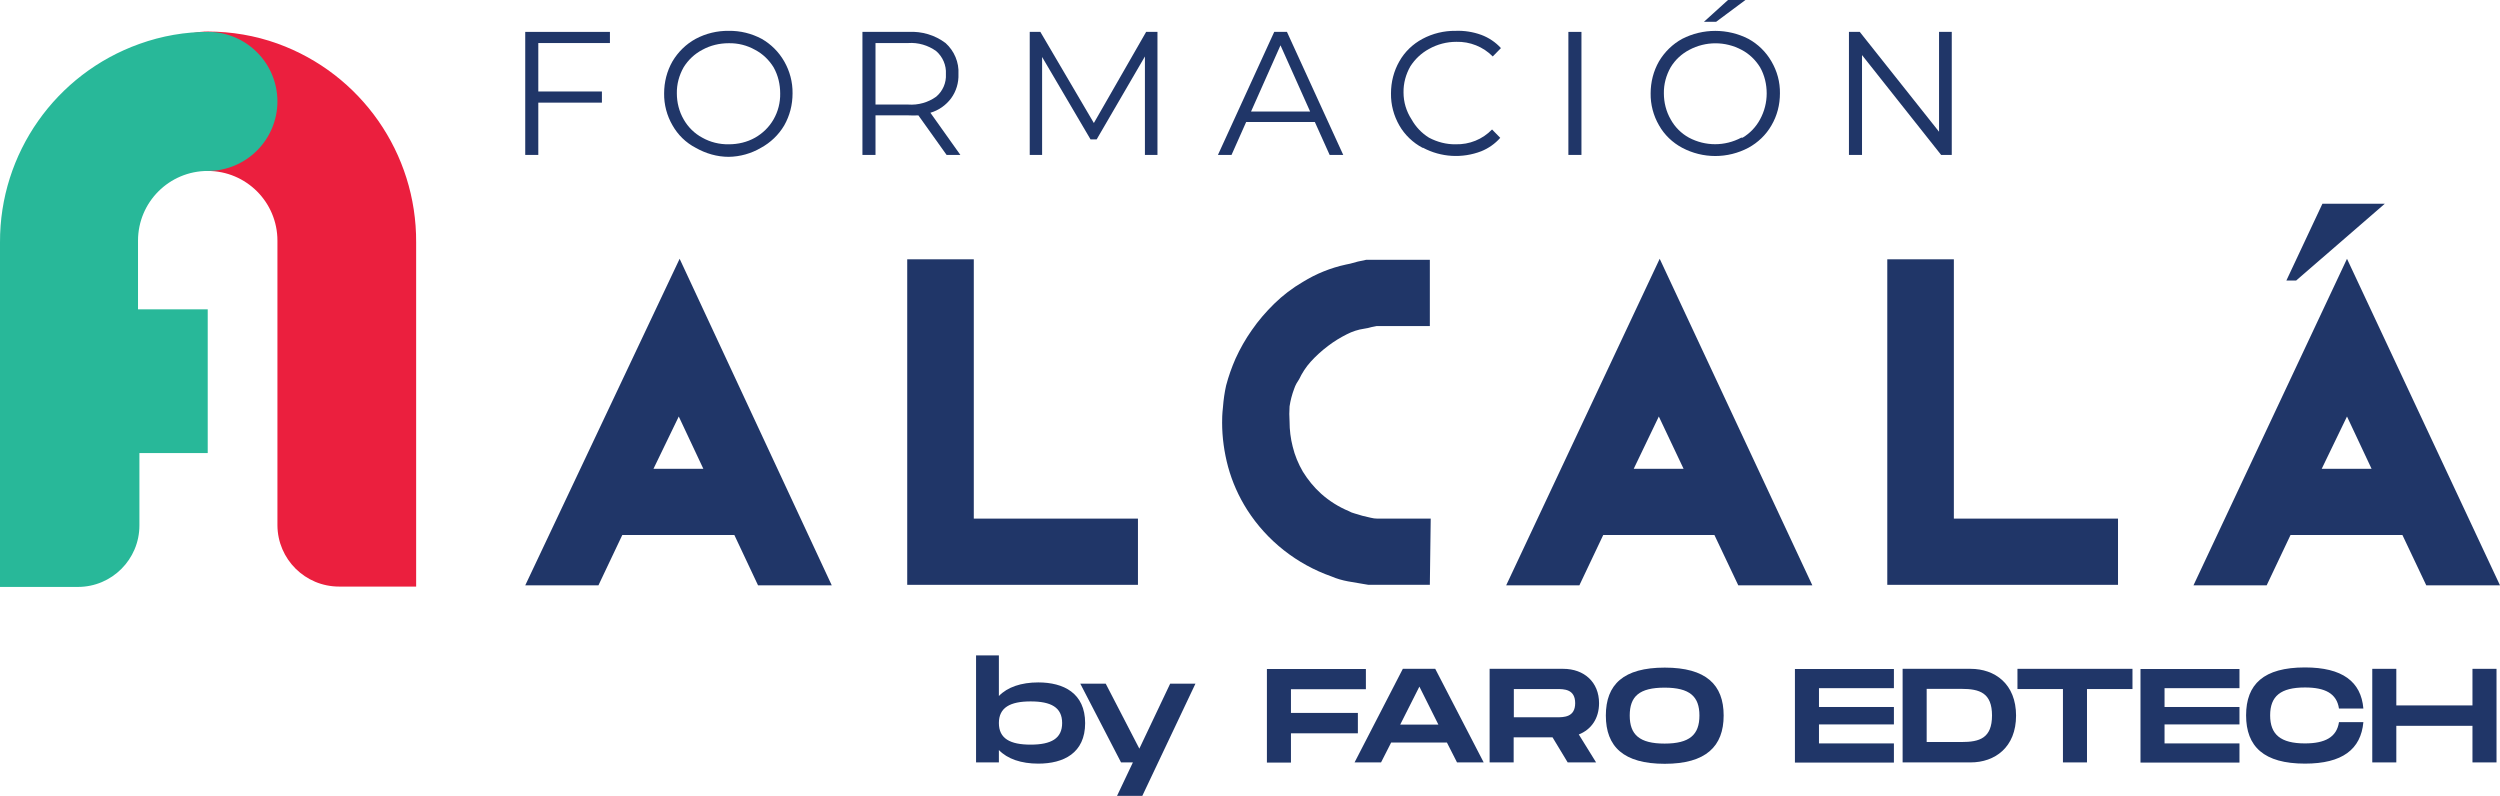 <?xml version="1.0" encoding="UTF-8"?>
<svg id="Capa_1" data-name="Capa 1" xmlns="http://www.w3.org/2000/svg" viewBox="0 0 143.46 45.67">
  <defs>
    <style>
      .cls-1 {
        fill: #eb1f3e;
      }

      .cls-2 {
        fill: #28b899;
      }

      .cls-3 {
        fill: #203668;
      }
    </style>
  </defs>
  <g id="Capa_2" data-name="Capa 2">
    <g id="Layer_1" data-name="Layer 1">
      <path class="cls-1" d="M23.88,13.91v19.75h-4.42c-1.95,0-3.53-1.57-3.54-3.52,0,0,0,0,0-.01V13.81c0-2.21-1.79-4-4-4s-4-1.79-4-4,1.79-4,4-4c1.36,0,2.72.23,4,.69,4.8,1.73,7.99,6.3,7.96,11.41Z"/>
      <path class="cls-2" d="M15.92,5.81c0,2.21-1.79,4-4,4s-4,1.79-4,4v3.94h4v8.25h-3.92v4.15c0,1.95-1.58,3.53-3.53,3.53,0,0,0,0-.01,0H0V13.91C-.02,8.8,3.19,4.24,8,2.52c1.28-.46,2.64-.7,4-.69,2.17.04,3.91,1.81,3.92,3.98Z"/>
      <path class="cls-3" d="M30.89,2.47v2.78h3.65v.64h-3.65v3h-.75V1.83h4.86v.64h-4.11Z"/>
      <path class="cls-3" d="M39.92,8.48c-.56-.29-1.02-.74-1.33-1.29-.32-.55-.49-1.19-.48-1.83,0-.65.16-1.28.48-1.84.32-.54.78-.99,1.33-1.29.58-.31,1.24-.47,1.9-.46.66-.01,1.31.15,1.89.46.54.31.98.75,1.29,1.29.32.56.49,1.19.48,1.84,0,.65-.16,1.28-.48,1.84-.32.54-.78.98-1.33,1.28-.56.33-1.2.51-1.85.52-.67,0-1.32-.19-1.9-.52ZM43.33,7.9c.44-.25.81-.61,1.06-1.05.26-.45.39-.97.38-1.49,0-.52-.12-1.04-.38-1.5-.26-.42-.62-.77-1.06-1-.46-.26-.98-.39-1.51-.38-.53,0-1.05.12-1.52.38-.44.23-.81.58-1.07,1-.26.46-.4.97-.39,1.5,0,.52.13,1.04.39,1.49.25.44.62.81,1.07,1.05.46.26.99.39,1.52.38.53,0,1.05-.12,1.51-.38Z"/>
      <path class="cls-3" d="M54.32,8.89l-1.62-2.27c-.19.01-.37.01-.56,0h-1.9v2.27h-.75V1.83h2.65c.76-.04,1.51.18,2.12.64.5.45.78,1.11.74,1.78.02.5-.13.99-.42,1.39-.3.4-.71.69-1.19.83l1.72,2.42h-.79ZM53.72,5.55c.38-.32.59-.8.56-1.3.03-.5-.18-.99-.56-1.32-.46-.33-1.03-.5-1.6-.46h-1.88v3.53h1.88c.57.04,1.14-.12,1.6-.45Z"/>
      <path class="cls-3" d="M66.42,1.83v7.06h-.72V3.24l-2.77,4.76h-.35l-2.78-4.73v5.62h-.71V1.83h.61l3.07,5.23,3-5.23h.65Z"/>
      <path class="cls-3" d="M75.45,7h-3.94l-.84,1.89h-.78l3.23-7.06h.73l3.23,7.06h-.78l-.85-1.89ZM75.18,6.4l-1.7-3.8-1.69,3.8h3.39Z"/>
      <path class="cls-3" d="M81.63,8.48c-.55-.29-1.02-.74-1.33-1.28-.32-.56-.49-1.19-.48-1.84,0-.65.16-1.28.48-1.84.31-.55.77-.99,1.33-1.29.58-.31,1.24-.47,1.9-.46.5-.02,1,.06,1.47.23.43.16.82.42,1.13.76l-.47.48c-.55-.56-1.31-.86-2.09-.84-.55,0-1.09.14-1.57.41-.44.24-.8.58-1.07,1-.26.46-.4.97-.39,1.5,0,.55.16,1.08.46,1.54.24.43.58.79,1,1.05.47.25,1,.39,1.53.38.79.02,1.54-.28,2.09-.85l.47.48c-.3.34-.67.6-1.09.77-1.09.42-2.31.35-3.34-.2h-.03Z"/>
      <path class="cls-3" d="M90,1.83h.75v7.06h-.75V1.83Z"/>
      <path class="cls-3" d="M96.53,8.48c-.56-.3-1.02-.74-1.33-1.29-.32-.55-.49-1.19-.48-1.83,0-.65.16-1.28.48-1.84.32-.54.78-.99,1.33-1.29,1.19-.61,2.61-.61,3.8,0,.55.3,1.01.75,1.32,1.29.33.56.5,1.19.49,1.84,0,.65-.16,1.28-.49,1.84-.31.54-.77.98-1.32,1.28-1.19.63-2.61.63-3.8,0ZM100,7.9c.42-.25.77-.62,1-1.05.25-.46.38-.97.38-1.49,0-.52-.12-1.04-.38-1.5-.26-.42-.62-.77-1.06-1-.94-.5-2.06-.5-3,0-.44.23-.81.57-1.07,1-.26.46-.4.97-.39,1.5,0,.52.13,1.04.39,1.49.24.44.61.81,1.05,1.05.94.5,2.06.5,3,0h.08ZM99.16,0h1l-1.68,1.25h-.7l1.38-1.25Z"/>
      <path class="cls-3" d="M112,1.83v7.06h-.61l-4.54-5.73v5.73h-.75V1.83h.62l4.55,5.73V1.83h.73Z"/>
      <path class="cls-3" d="M47.73,33.59h-4.23l-1.36-2.89h-6.43l-1.37,2.89h-4.2l8.86-18.74,8.73,18.74ZM40.36,26.9l-1.41-3-1.45,3h2.86Z"/>
      <path class="cls-3" d="M65.3,33.56h-13.24V14.88h3.82v14.88h9.42v3.8Z"/>
      <path class="cls-3" d="M82.05,33.56h-3.52l-.3-.05-.88-.15c-.32-.06-.64-.15-.94-.28-1.99-.7-3.7-2.04-4.84-3.82-.49-.77-.86-1.6-1.1-2.48-.22-.82-.34-1.68-.34-2.53,0-.17,0-.47.05-.9.03-.41.09-.83.18-1.23.14-.53.32-1.04.54-1.54.26-.57.57-1.12.93-1.63.38-.55.81-1.05,1.29-1.52.49-.48,1.04-.9,1.64-1.25.76-.47,1.6-.81,2.48-1l.24-.05.44-.12.47-.1h3.66v3.8h-3.05l-.3.06c-.13.04-.27.07-.41.09-.35.05-.69.16-1,.32-.38.19-.74.41-1.08.67-.36.27-.7.58-1,.91-.27.3-.49.64-.66,1l-.15.24c-.06.1-.1.21-.14.32-.12.32-.21.66-.26,1-.02.29-.02.58,0,.87,0,.49.06.97.18,1.44.12.5.32.98.58,1.43.29.47.64.9,1.05,1.27.47.42,1.01.76,1.59,1,.1.06.21.1.32.13l.47.14.47.11c.12.03.25.05.38.05h3.06l-.05,3.8Z"/>
      <path class="cls-3" d="M104,33.59h-4.25l-1.37-2.89h-6.38l-1.37,2.89h-4.2l8.81-18.74,8.76,18.74ZM96.61,26.9l-1.42-3-1.44,3h2.86Z"/>
      <path class="cls-3" d="M121.54,33.56h-13.24V14.88h3.82v14.88h9.42v3.8Z"/>
      <path class="cls-3" d="M143.46,33.59h-4.23l-1.37-2.89h-6.42l-1.37,2.89h-4.2l8.81-18.74,8.78,18.74ZM136.09,26.9l-1.41-3-1.45,3h2.86Z"/>
      <polygon class="cls-3" points="136.85 11.69 131.76 16.1 131.2 16.1 133.27 11.69 136.85 11.69"/>
    </g>
  </g>
  <g>
    <path class="cls-3" d="M62.27,41.49c0,1.73-1.24,2.33-2.69,2.33-.98,0-1.77-.27-2.26-.78v.71h-1.31v-6.14h1.31v2.33c.49-.51,1.28-.78,2.26-.78,1.45,0,2.69.61,2.69,2.34ZM60.95,41.49c0-.9-.64-1.24-1.81-1.24s-1.82.35-1.82,1.24.64,1.24,1.82,1.24,1.81-.35,1.81-1.24Z"/>
    <path class="cls-3" d="M68.6,39.23l-3.05,6.44h-1.45l.91-1.92h-.68l-2.34-4.52h1.46l1.93,3.73,1.77-3.73h1.45Z"/>
    <path class="cls-3" d="M74.08,39.54v1.37h3.84v1.17h-3.84v1.68h-1.38v-5.37h5.68v1.16h-4.3Z"/>
    <path class="cls-3" d="M83.05,42.61h-3.22l-.58,1.14h-1.52l2.77-5.37h1.86l2.78,5.37h-1.53l-.58-1.14ZM82.54,41.58l-1.09-2.18-1.1,2.18h2.19Z"/>
    <path class="cls-3" d="M90.6,42.15l.99,1.6h-1.63l-.87-1.44h-2.23v1.44h-1.38v-5.37h4.22c1.22,0,2.06.78,2.06,1.97,0,.88-.45,1.52-1.17,1.8ZM86.87,41.16h2.46c.41,0,1.06,0,1.06-.81s-.64-.81-1.06-.81h-2.46v1.62Z"/>
    <path class="cls-3" d="M92.15,41.06c0-1.78,1.01-2.75,3.38-2.75s3.38.98,3.38,2.75-1.02,2.77-3.38,2.77-3.38-.98-3.38-2.77ZM97.52,41.06c0-1.09-.55-1.6-2-1.6s-2,.5-2,1.6.56,1.61,2,1.61,2-.51,2-1.61Z"/>
    <path class="cls-3" d="M104.38,39.48v1.09h4.3v1h-4.3v1.09h4.3v1.1h-5.68v-5.37h5.68v1.1h-4.3Z"/>
    <path class="cls-3" d="M115.69,41.06c0,1.83-1.22,2.69-2.61,2.69h-3.9v-5.37h3.9c1.39,0,2.61.86,2.61,2.69ZM114.31,41.06c0-1.3-.71-1.53-1.75-1.53h-2v3.05h2c1.04,0,1.75-.22,1.75-1.53Z"/>
    <path class="cls-3" d="M122.37,39.54h-2.61v4.21h-1.38v-4.21h-2.61v-1.16h6.6v1.16Z"/>
    <path class="cls-3" d="M124.21,39.48v1.09h4.3v1h-4.3v1.09h4.3v1.1h-5.68v-5.37h5.68v1.1h-4.3Z"/>
    <path class="cls-3" d="M132.27,38.3c2.14,0,3.22.81,3.35,2.36h-1.4c-.13-.87-.8-1.21-1.95-1.21-1.4,0-2,.5-2,1.6s.6,1.61,2,1.61c1.14,0,1.82-.35,1.95-1.22h1.4c-.14,1.56-1.21,2.38-3.35,2.38-2.36,0-3.38-.98-3.38-2.77s1.01-2.75,3.38-2.75Z"/>
    <path class="cls-3" d="M143.26,38.38v5.37h-1.38v-2.1h-4.37v2.1h-1.38v-5.37h1.38v2.1h4.37v-2.1h1.38Z"/>
  </g>
</svg>